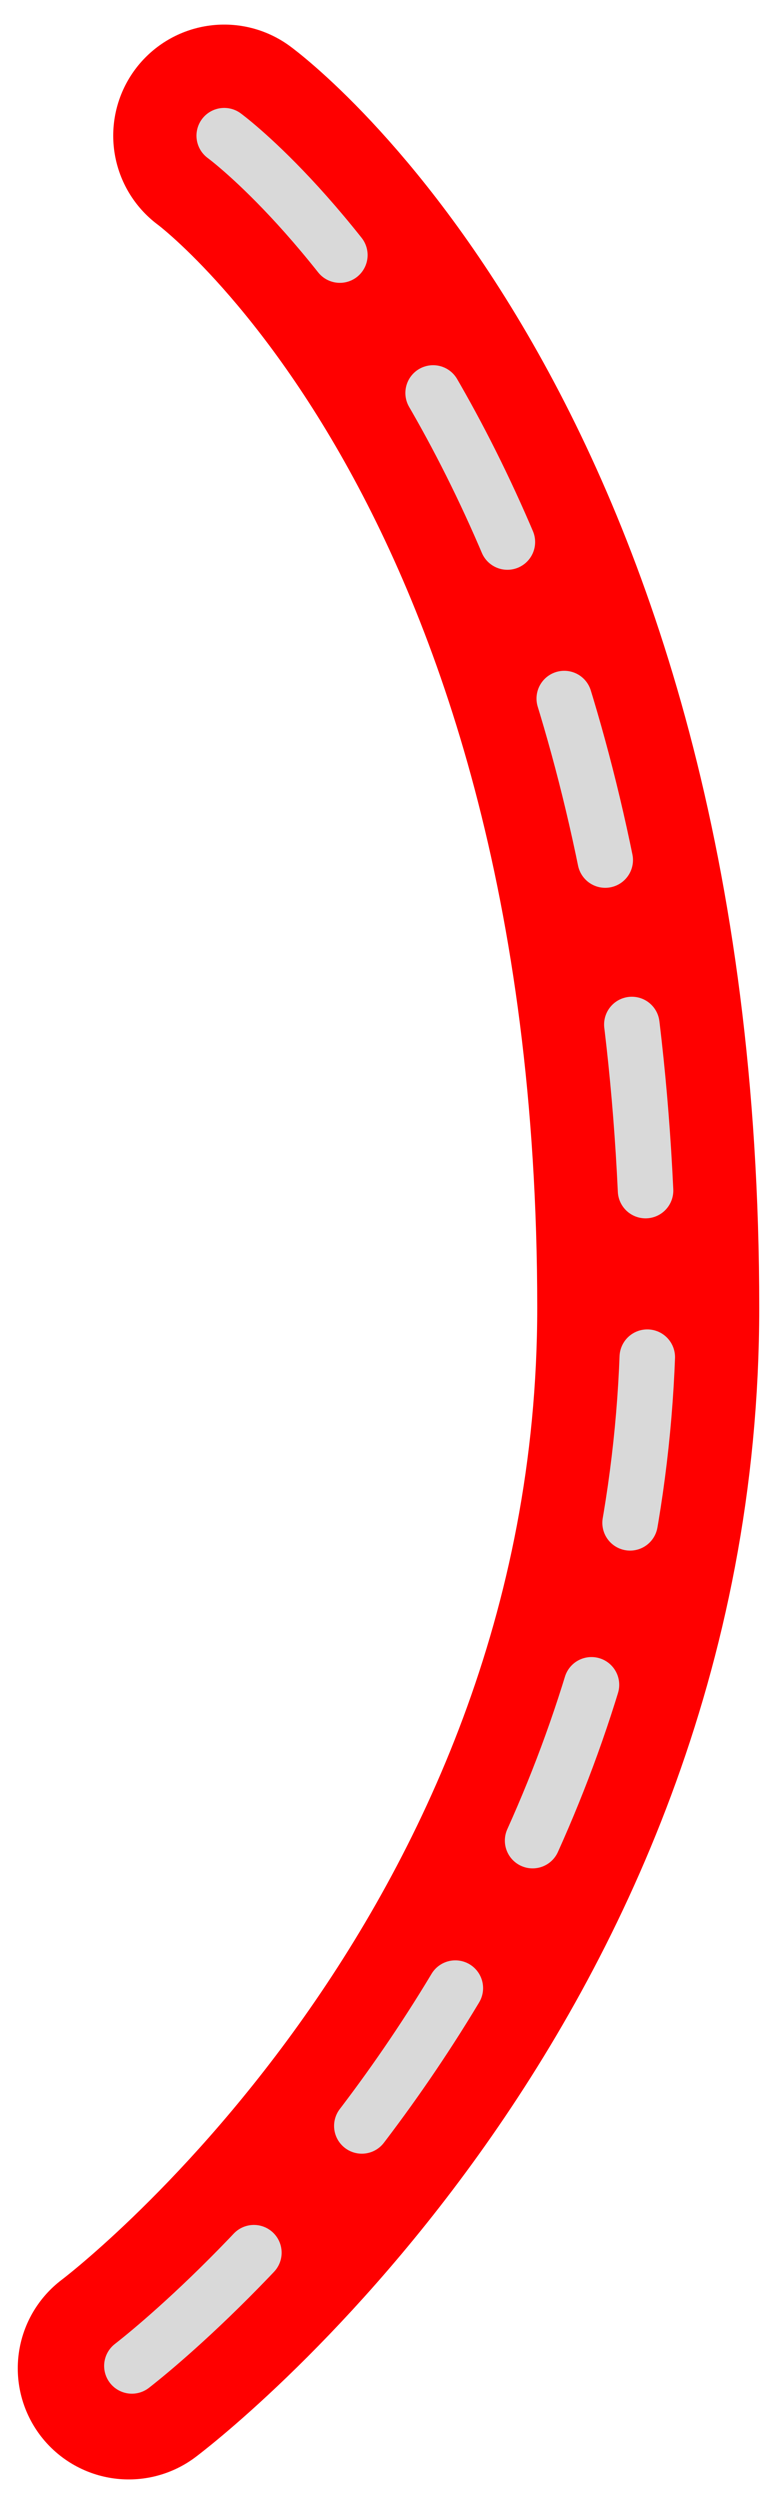 <svg width="28" height="90" fill="none" xmlns="http://www.w3.org/2000/svg"><path d="M8.08 4.885s15.28 11.153 15.28 42.192c0 24.179-18.72 38.186-18.72 38.186" stroke="red" stroke-width="8" stroke-linecap="round" stroke-linejoin="round"/><path d="M8.08 4.885s15.28 11.153 15.28 42.192c0 24.179-18.72 38.186-18.72 38.186" stroke="#D9D9D9" stroke-width="2" stroke-linecap="round" stroke-linejoin="round" stroke-dasharray="6 6"/></svg>